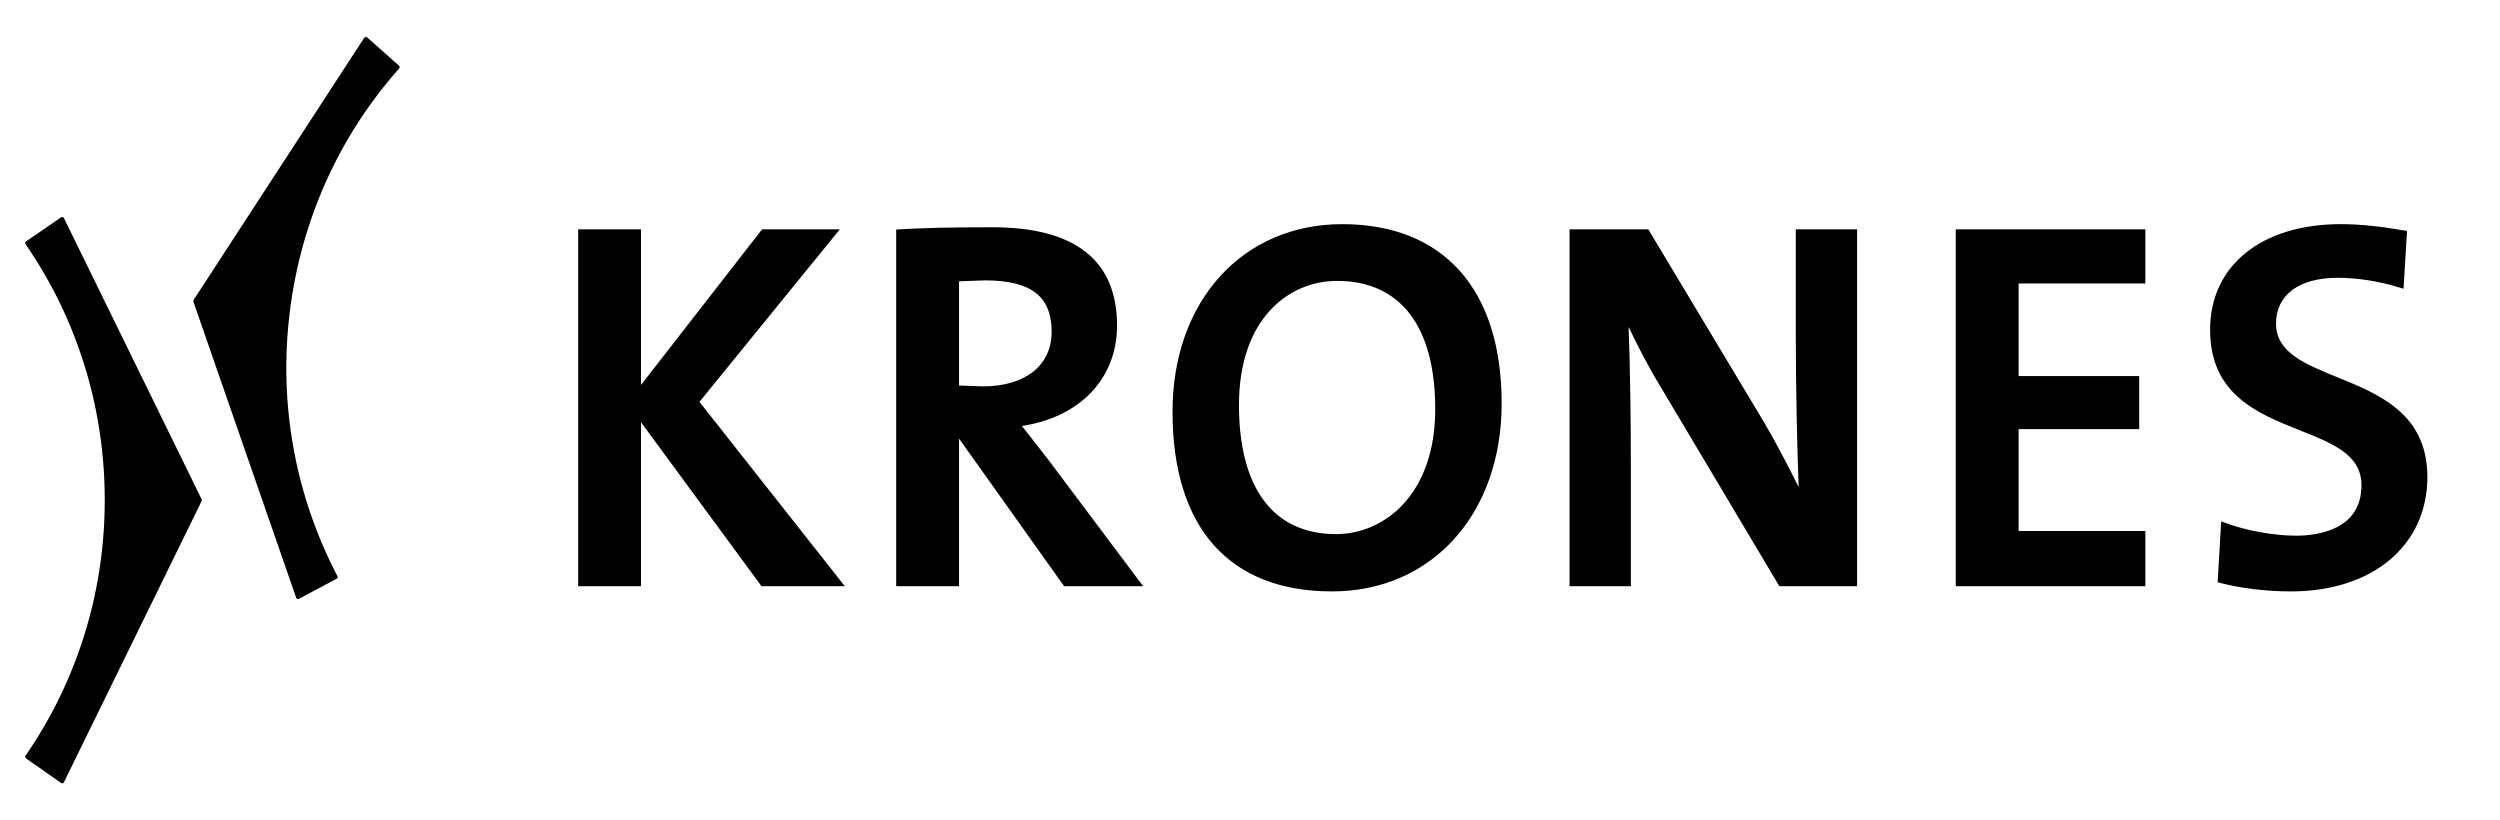 <svg width="128" height="42" viewBox="0 0 128 42" fill="none" xmlns="http://www.w3.org/2000/svg">
<g clip-path="url(#clip0_3978_58426)">
<path d="M42.624 11.742H39.018C39.018 11.742 33.392 18.975 32.819 19.711V11.742H29.602V30.014H32.819V21.618C33.396 22.404 38.989 30.014 38.989 30.014H43.255C43.255 30.014 35.986 20.795 35.812 20.575C35.989 20.357 42.999 11.742 42.999 11.742H42.624ZM46.051 11.743L45.885 11.753V30.014H49.103V22.456C49.456 22.952 54.483 30.014 54.483 30.014H58.529L53.637 23.49C53.636 23.489 52.648 22.224 52.648 22.224C52.648 22.224 52.472 22 52.321 21.809C55.286 21.365 57.193 19.385 57.193 16.672C57.193 13.331 55.048 11.636 50.817 11.636C48.685 11.636 47.26 11.668 46.051 11.743H46.051ZM50.423 14.355C52.789 14.355 53.844 15.168 53.844 16.99C53.844 18.713 52.493 19.783 50.318 19.783C50.318 19.783 49.352 19.747 49.103 19.737V14.403C49.364 14.394 50.423 14.355 50.423 14.355ZM60.033 21.077C60.033 27.011 62.933 30.28 68.196 30.28C73.313 30.28 76.885 26.32 76.885 20.652C76.885 14.821 73.909 11.477 68.722 11.477C63.606 11.477 60.033 15.425 60.033 21.077ZM63.435 20.732C63.435 16.346 65.958 14.382 68.459 14.382C71.699 14.382 73.484 16.712 73.484 20.944C73.484 25.343 70.852 27.347 68.406 27.347C65.2 27.347 63.435 24.998 63.435 20.732ZM94.907 11.742H91.945V17.229C91.945 19.612 92.008 22.839 92.092 24.935C91.53 23.821 90.951 22.685 90.305 21.596C90.304 21.594 84.393 11.742 84.393 11.742H80.36V30.014H83.5V23.811C83.5 21.556 83.46 18.622 83.384 16.734C83.811 17.629 84.317 18.638 84.983 19.738L91.103 30.014H95.084V11.742H94.907ZM109.664 11.742H100.135V30.014H109.842V27.187H103.353V21.973H109.527V19.253H103.353V14.515H109.842V11.742L109.664 11.742ZM113.157 16.884C113.157 20.208 115.605 21.179 117.763 22.036C119.45 22.706 120.907 23.285 120.907 24.846C120.907 27.175 118.569 27.427 117.564 27.427C116.417 27.427 115.03 27.177 113.948 26.774L113.724 26.691L113.544 29.812L113.685 29.849C114.757 30.126 116.041 30.28 117.302 30.28C121.476 30.28 124.282 27.925 124.282 24.42C124.282 21.189 121.823 20.188 119.653 19.306C117.978 18.625 116.533 18.037 116.533 16.565C116.533 15.099 117.713 14.223 119.692 14.223C120.695 14.223 121.815 14.399 122.845 14.719L123.06 14.786L123.24 11.825L123.084 11.798C121.813 11.579 120.785 11.476 119.85 11.476C115.785 11.477 113.157 13.599 113.157 16.884ZM3.127 11.128L1.334 12.361C1.312 12.377 1.297 12.401 1.292 12.427C1.29 12.441 1.29 12.454 1.293 12.467C1.296 12.48 1.301 12.492 1.309 12.503C3.961 16.347 5.363 20.878 5.363 25.608C5.363 30.317 3.961 34.839 1.31 38.689C1.295 38.711 1.289 38.738 1.293 38.764C1.298 38.791 1.314 38.815 1.335 38.831L3.126 40.088C3.149 40.105 3.179 40.111 3.208 40.103C3.222 40.099 3.235 40.093 3.246 40.084C3.257 40.075 3.267 40.064 3.273 40.051L10.324 25.654C10.331 25.64 10.335 25.624 10.335 25.608C10.335 25.593 10.331 25.577 10.324 25.563L3.273 11.166C3.267 11.153 3.257 11.142 3.246 11.133C3.235 11.123 3.223 11.117 3.209 11.113C3.195 11.109 3.18 11.109 3.166 11.111C3.152 11.114 3.139 11.119 3.127 11.128ZM18.718 1.891C18.703 1.894 18.69 1.899 18.678 1.906C18.666 1.914 18.655 1.925 18.648 1.937L9.912 15.357C9.904 15.37 9.898 15.385 9.897 15.401C9.895 15.416 9.896 15.432 9.902 15.447L15.164 30.604C15.168 30.618 15.175 30.631 15.185 30.641C15.195 30.652 15.208 30.66 15.221 30.665C15.235 30.671 15.249 30.673 15.264 30.672C15.278 30.671 15.292 30.667 15.305 30.661L17.233 29.633C17.245 29.627 17.255 29.619 17.264 29.608C17.272 29.598 17.278 29.587 17.282 29.574C17.286 29.561 17.288 29.548 17.287 29.535C17.285 29.521 17.282 29.509 17.275 29.497C15.109 25.349 14.264 20.686 14.832 16.013C15.403 11.319 17.341 6.993 20.436 3.506C20.445 3.496 20.452 3.484 20.456 3.472C20.461 3.459 20.462 3.445 20.461 3.432C20.461 3.419 20.458 3.406 20.452 3.394C20.446 3.382 20.438 3.371 20.428 3.362L18.798 1.916C18.787 1.907 18.774 1.899 18.761 1.895C18.747 1.891 18.732 1.89 18.718 1.891" fill="black"/>
</g>
<defs>
<clipPath id="clip0_3978_58426">
<rect width="123" height="42" fill="white" transform="translate(1.282)"/>
</clipPath>
</defs>
</svg>
